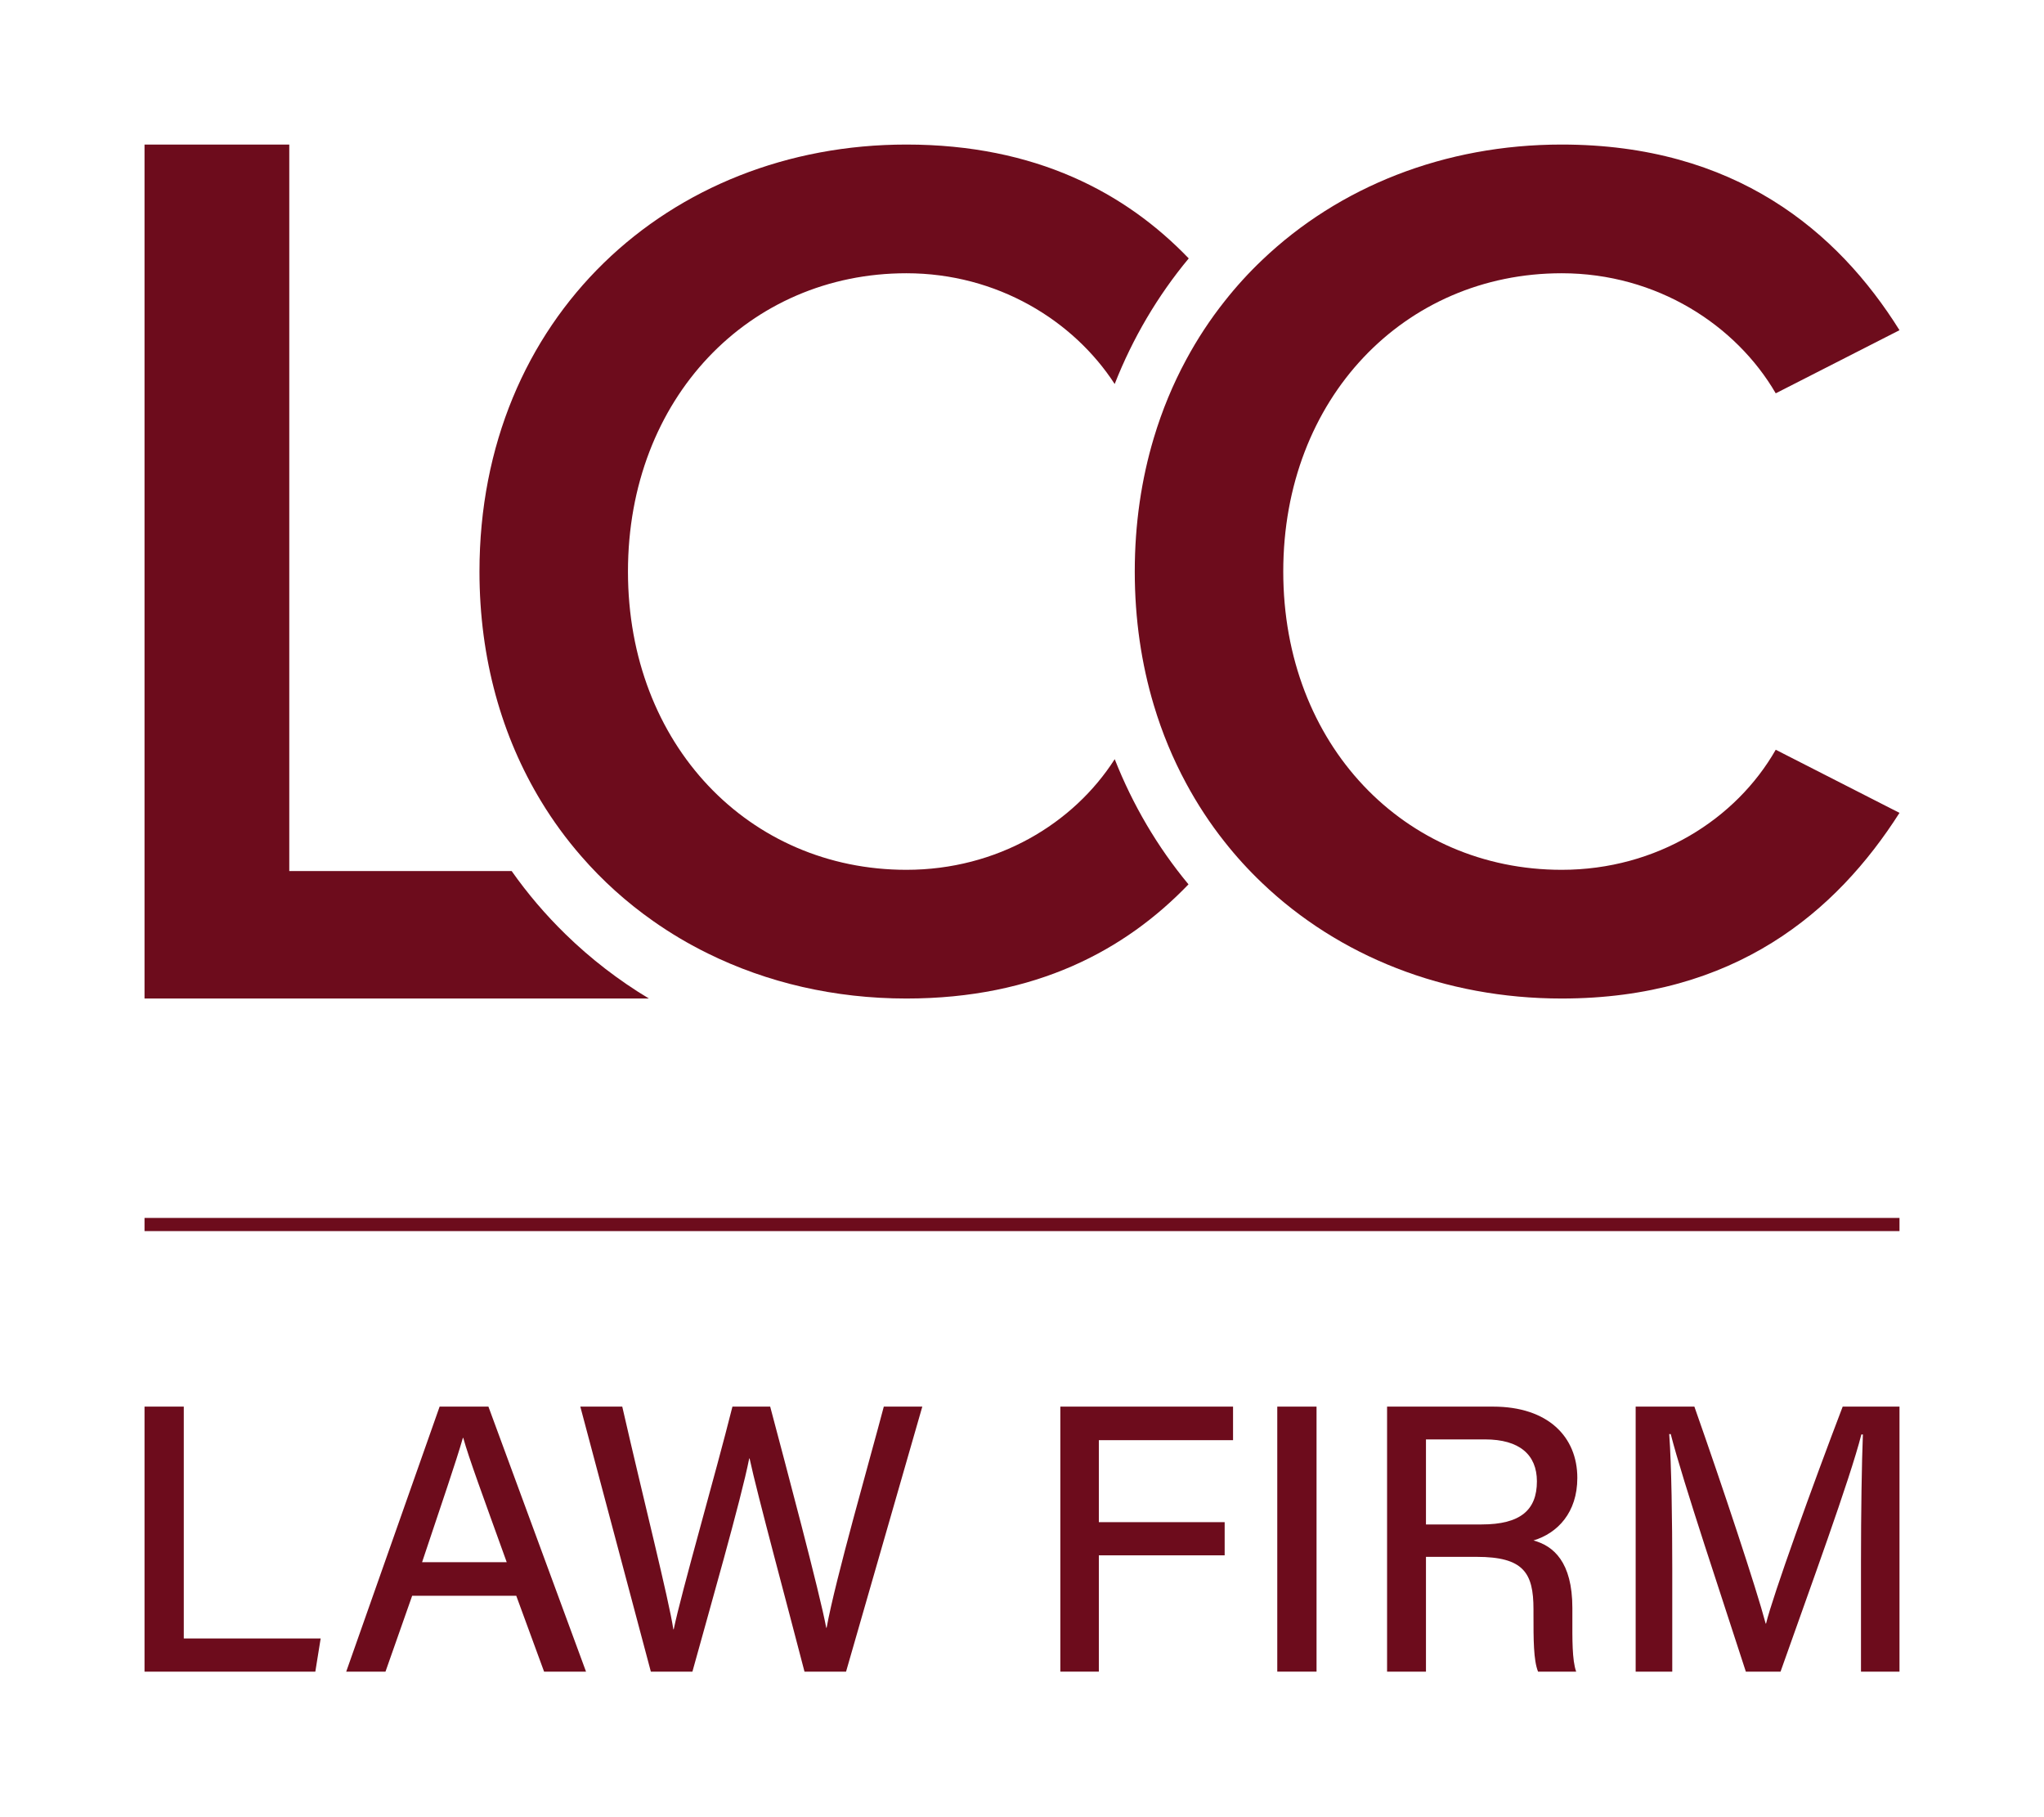 <svg xmlns:xlink="http://www.w3.org/1999/xlink" xmlns="http://www.w3.org/2000/svg" width="396" height="352" viewBox="0 0 396 352" fill="none"><path d="M109.573 180.975C114.473 185.753 119.887 189.915 125.713 193.42H28V28H56.044V168.726H99.125C102.21 173.105 105.702 177.206 109.573 180.975Z" fill="#6D0C1C"/><path d="M215.962 147.057C219.448 155.895 224.245 164.064 230.255 171.305C217.999 184.048 200.689 193.42 175.602 193.42C161.675 193.42 148.607 190.348 137.15 184.697C133.428 182.87 129.882 180.765 126.532 178.404C121.396 174.797 116.72 170.594 112.605 165.85C109.736 162.561 107.137 159.015 104.843 155.232C97.25 142.733 92.892 127.649 92.892 110.71C92.892 61.566 129.571 28 175.602 28C200.648 28 218.081 37.346 230.302 50.055C224.266 57.316 219.448 65.511 215.956 74.383C207.984 62.094 193.211 52.931 175.602 52.931C145.156 52.931 121.66 77.144 121.66 110.71C121.66 144.276 145.156 168.489 175.602 168.489C193.211 168.489 207.984 159.543 215.962 147.057Z" fill="#6D0C1C"/><path d="M344.027 145.23L368.004 157.459C355.775 176.637 336.116 193.42 302.557 193.42C279.819 193.42 259.368 185.232 244.487 171.014C241.888 168.537 239.458 165.871 237.218 163.028C234.437 159.516 231.954 155.74 229.788 151.713C227.243 147.003 225.146 141.955 223.542 136.609C221.139 128.603 219.847 119.934 219.847 110.71C219.847 101.486 221.139 92.817 223.542 84.812C225.146 79.466 227.243 74.417 229.788 69.707C231.96 65.667 234.457 61.877 237.252 58.351C239.492 55.509 241.922 52.843 244.527 50.366C259.408 36.175 279.839 28 302.557 28C336.116 28 356.019 44.783 368.004 63.962L344.027 76.19C336.36 63.001 321.011 52.931 302.557 52.931C272.111 52.931 248.615 77.144 248.615 110.71C248.615 144.276 272.111 168.489 302.557 168.489C321.011 168.489 336.36 158.657 344.027 145.23Z" fill="#6D0C1C"/><path d="M28 272.471H35.608V317.381H62.125L61.091 323.807H28V272.471Z" fill="#6D0C1C"/><path d="M79.853 309.108L74.683 323.807H67.075L85.171 272.471H94.626L113.535 323.807H105.41L100.018 309.108H79.853ZM98.171 302.607C93.518 289.682 90.859 282.516 89.751 278.528H89.677C88.422 282.96 85.467 291.528 81.774 302.607H98.171Z" fill="#6D0C1C"/><path d="M126.094 323.807L112.429 272.471H120.555C124.691 290.568 129.566 309.773 130.452 315.608H130.526C132.003 308.443 138.651 285.471 141.901 272.471H149.214C152.169 283.625 158.816 308.517 160.072 315.313H160.146C161.845 305.932 168.566 282.591 171.226 272.471H178.686L163.913 323.807H155.862C152.833 312.062 146.629 289.165 145.225 282.516H145.151C143.6 290.42 137.322 312.284 134.146 323.807H126.094Z" fill="#6D0C1C"/><path d="M205.427 272.471H238.888V278.971H212.887V294.852H237.263V301.278H212.887V323.807H205.427V272.471Z" fill="#6D0C1C"/><path d="M255.064 272.471V323.807H247.456V272.471H255.064Z" fill="#6D0C1C"/><path d="M276.263 301.573V323.807H268.729V272.471H289.263C299.899 272.471 305.587 278.306 305.587 286.284C305.587 293.006 301.746 296.994 297.092 298.398C300.933 299.432 304.627 302.534 304.627 311.472V313.687C304.627 317.233 304.553 321.591 305.365 323.807H297.979C297.092 321.591 297.092 317.602 297.092 312.653V311.693C297.092 304.676 295.172 301.573 286.086 301.573H276.263ZM276.263 295.295H287.047C294.581 295.295 297.757 292.488 297.757 286.949C297.757 281.778 294.359 278.823 287.712 278.823H276.263V295.295Z" fill="#6D0C1C"/><path d="M360.543 302.46C360.543 293.079 360.691 283.329 360.913 277.863H360.617C358.401 286.579 350.646 307.705 344.958 323.807H338.236C333.952 310.511 325.975 286.801 323.685 277.789H323.39C323.833 283.698 323.98 294.926 323.98 303.716V323.807H316.889V272.471H328.265C333.73 287.983 340.304 307.778 342.077 314.5H342.151C343.407 309.256 351.236 287.539 356.998 272.471H368.004V323.807H360.543L360.543 302.46Z" fill="#6D0C1C"/><path d="M368.004 235.921H28V238.471H368.004V235.921Z" fill="#6D0C1C"/></svg>